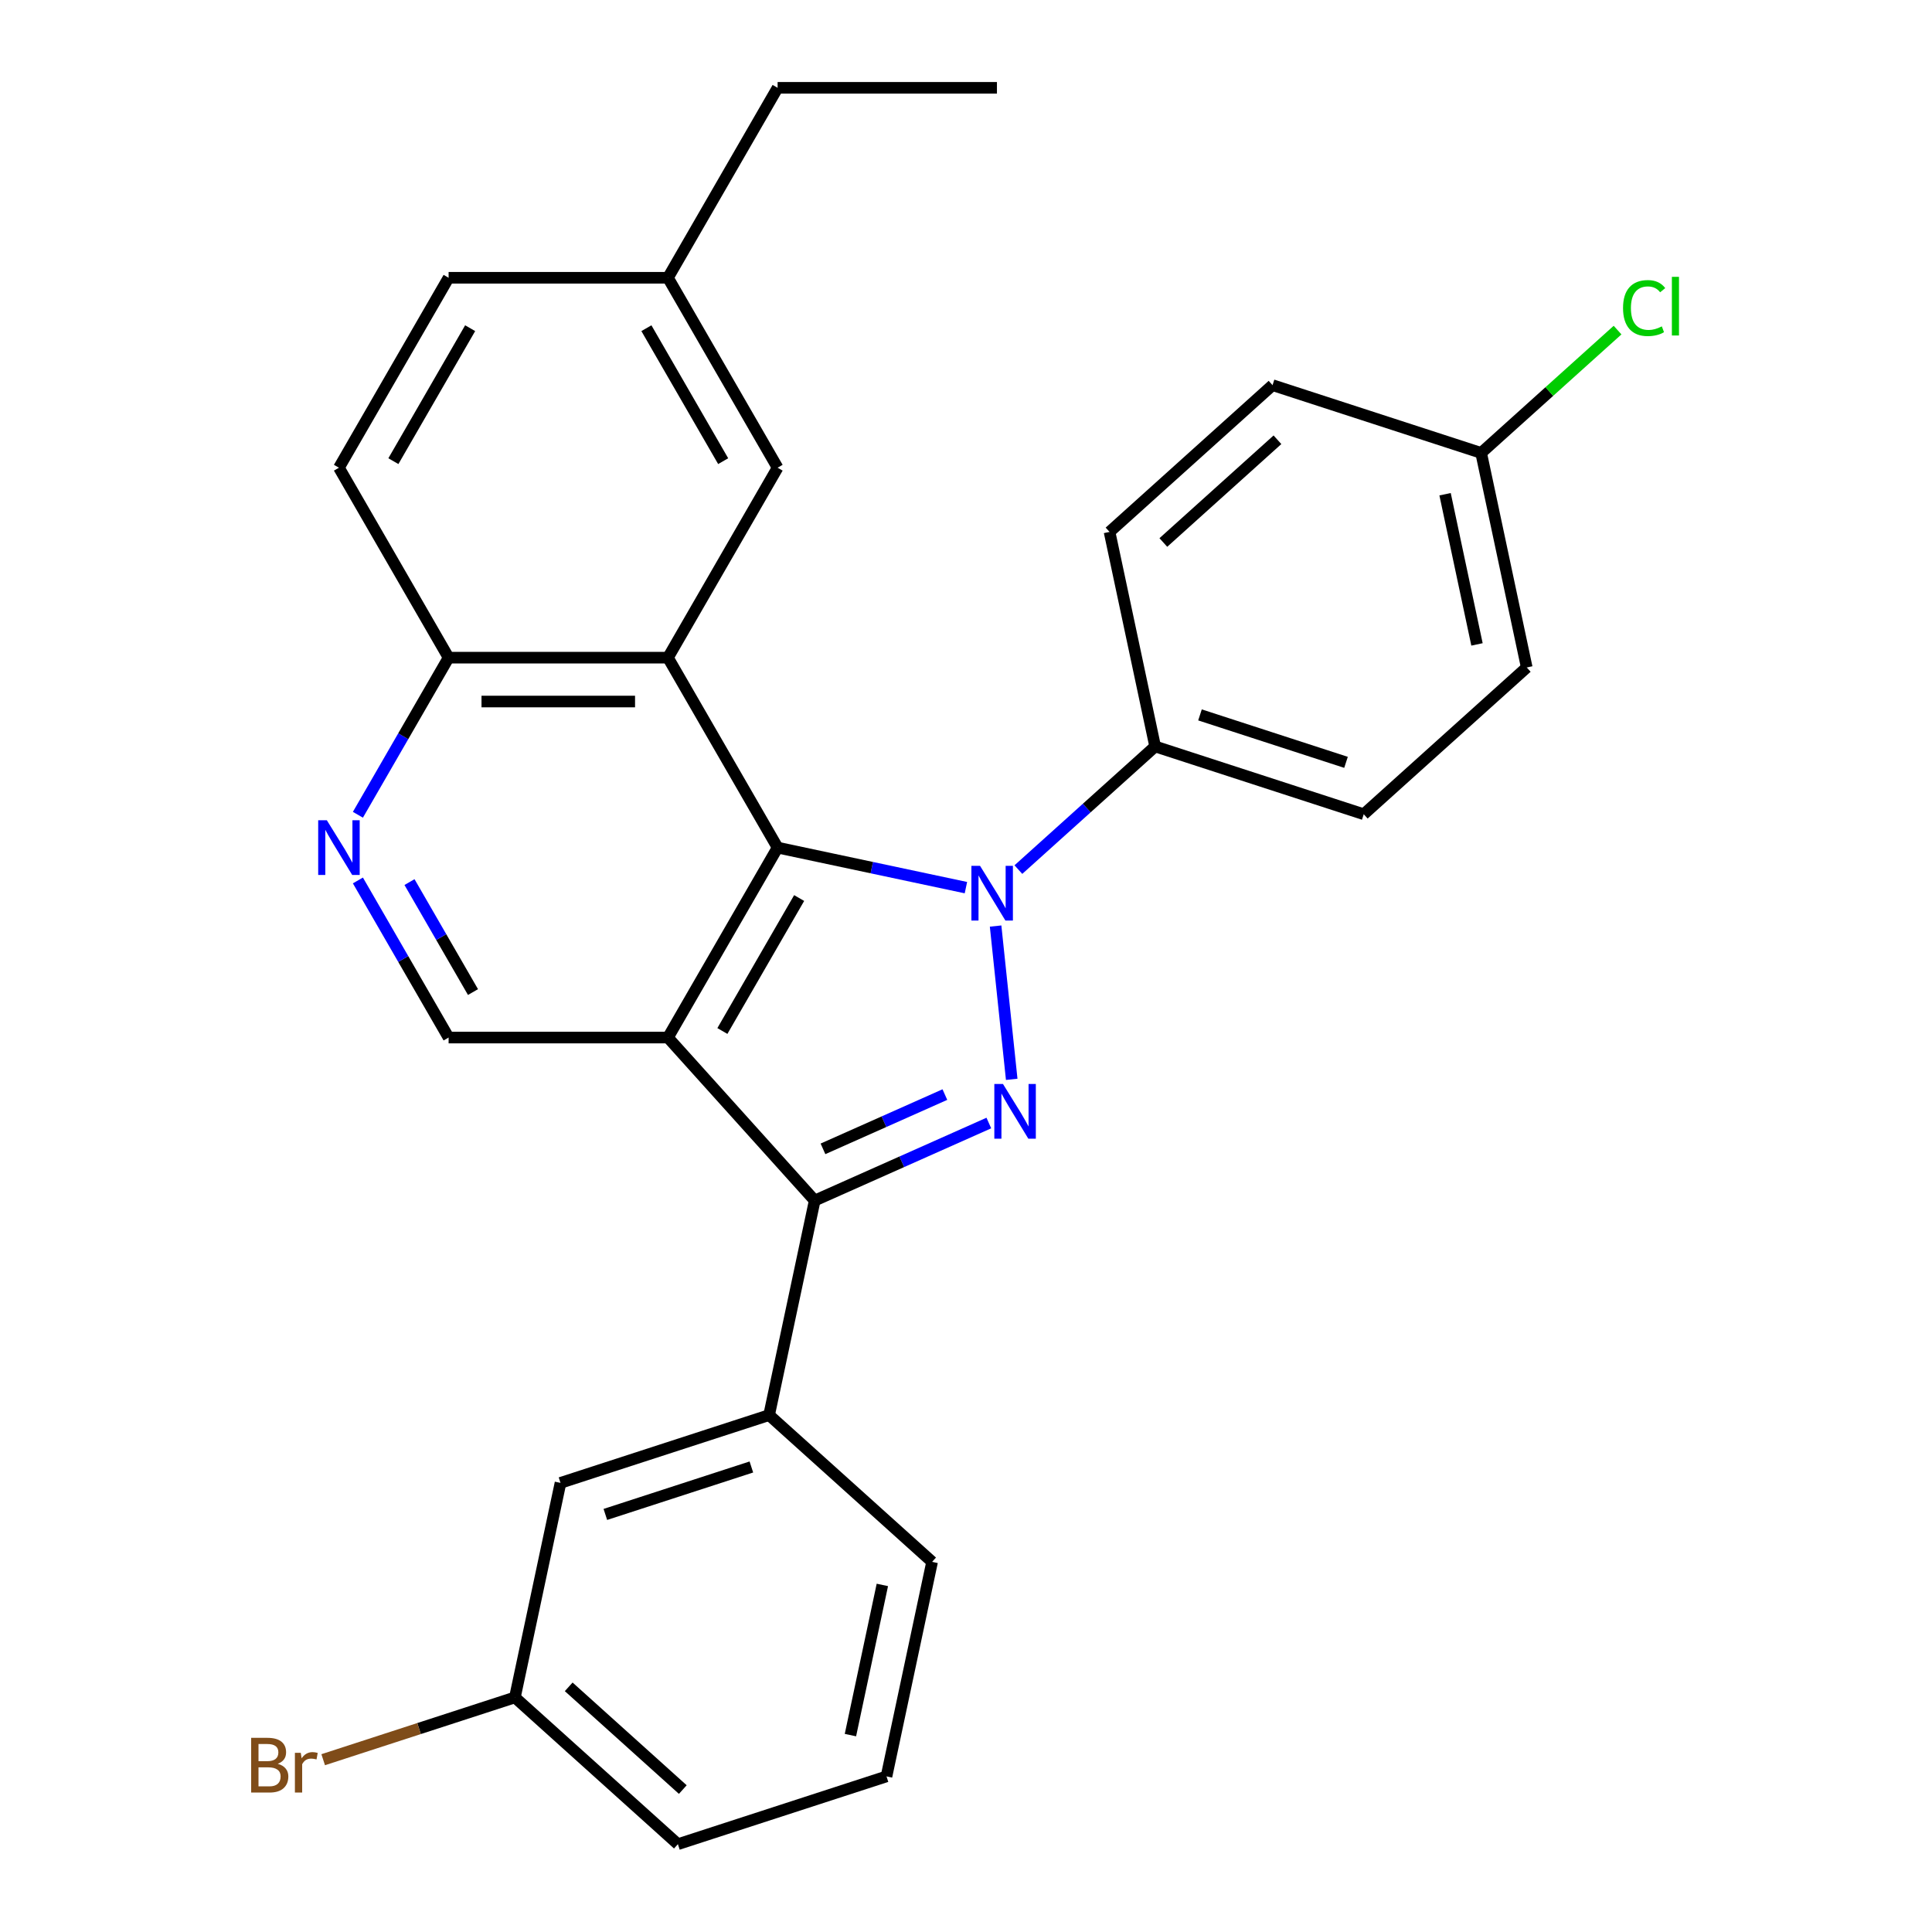 <?xml version='1.0' encoding='iso-8859-1'?>
<svg version='1.1' baseProfile='full'
              xmlns='http://www.w3.org/2000/svg'
                      xmlns:rdkit='http://www.rdkit.org/xml'
                      xmlns:xlink='http://www.w3.org/1999/xlink'
                  xml:space='preserve'
width='1000px' height='1000px' viewBox='0 0 1000 1000'>
<!-- END OF HEADER -->
<rect style='opacity:1.0;fill:#FFFFFF;stroke:none' width='1000' height='1000' x='0' y='0'> </rect>
<path class='bond-1' d='M 515.322,479.325 L 523.661,558.661' style='fill:none;fill-rule:evenodd;stroke:#0000FF;stroke-width:6px;stroke-linecap:butt;stroke-linejoin:miter;stroke-opacity:1' />
<path class='bond-2' d='M 499.957,459.441 L 451.223,449.082' style='fill:none;fill-rule:evenodd;stroke:#0000FF;stroke-width:6px;stroke-linecap:butt;stroke-linejoin:miter;stroke-opacity:1' />
<path class='bond-2' d='M 451.223,449.082 L 402.489,438.723' style='fill:none;fill-rule:evenodd;stroke:#000000;stroke-width:6px;stroke-linecap:butt;stroke-linejoin:miter;stroke-opacity:1' />
<path class='bond-8' d='M 527.114,450.101 L 562.508,418.232' style='fill:none;fill-rule:evenodd;stroke:#0000FF;stroke-width:6px;stroke-linecap:butt;stroke-linejoin:miter;stroke-opacity:1' />
<path class='bond-8' d='M 562.508,418.232 L 597.902,386.362' style='fill:none;fill-rule:evenodd;stroke:#000000;stroke-width:6px;stroke-linecap:butt;stroke-linejoin:miter;stroke-opacity:1' />
<path class='bond-0' d='M 345.726,537.04 L 402.489,438.723' style='fill:none;fill-rule:evenodd;stroke:#000000;stroke-width:6px;stroke-linecap:butt;stroke-linejoin:miter;stroke-opacity:1' />
<path class='bond-0' d='M 373.904,533.645 L 413.638,464.823' style='fill:none;fill-rule:evenodd;stroke:#000000;stroke-width:6px;stroke-linecap:butt;stroke-linejoin:miter;stroke-opacity:1' />
<path class='bond-5' d='M 345.726,537.04 L 232.199,537.04' style='fill:none;fill-rule:evenodd;stroke:#000000;stroke-width:6px;stroke-linecap:butt;stroke-linejoin:miter;stroke-opacity:1' />
<path class='bond-28' d='M 345.726,537.04 L 421.69,621.407' style='fill:none;fill-rule:evenodd;stroke:#000000;stroke-width:6px;stroke-linecap:butt;stroke-linejoin:miter;stroke-opacity:1' />
<path class='bond-3' d='M 511.824,581.277 L 466.757,601.342' style='fill:none;fill-rule:evenodd;stroke:#0000FF;stroke-width:6px;stroke-linecap:butt;stroke-linejoin:miter;stroke-opacity:1' />
<path class='bond-3' d='M 466.757,601.342 L 421.69,621.407' style='fill:none;fill-rule:evenodd;stroke:#000000;stroke-width:6px;stroke-linecap:butt;stroke-linejoin:miter;stroke-opacity:1' />
<path class='bond-3' d='M 489.069,566.554 L 457.522,580.6' style='fill:none;fill-rule:evenodd;stroke:#0000FF;stroke-width:6px;stroke-linecap:butt;stroke-linejoin:miter;stroke-opacity:1' />
<path class='bond-3' d='M 457.522,580.6 L 425.975,594.645' style='fill:none;fill-rule:evenodd;stroke:#000000;stroke-width:6px;stroke-linecap:butt;stroke-linejoin:miter;stroke-opacity:1' />
<path class='bond-4' d='M 402.489,438.723 L 345.726,340.406' style='fill:none;fill-rule:evenodd;stroke:#000000;stroke-width:6px;stroke-linecap:butt;stroke-linejoin:miter;stroke-opacity:1' />
<path class='bond-7' d='M 421.69,621.407 L 398.087,732.453' style='fill:none;fill-rule:evenodd;stroke:#000000;stroke-width:6px;stroke-linecap:butt;stroke-linejoin:miter;stroke-opacity:1' />
<path class='bond-9' d='M 345.726,340.406 L 232.199,340.406' style='fill:none;fill-rule:evenodd;stroke:#000000;stroke-width:6px;stroke-linecap:butt;stroke-linejoin:miter;stroke-opacity:1' />
<path class='bond-9' d='M 328.697,363.111 L 249.228,363.111' style='fill:none;fill-rule:evenodd;stroke:#000000;stroke-width:6px;stroke-linecap:butt;stroke-linejoin:miter;stroke-opacity:1' />
<path class='bond-10' d='M 345.726,340.406 L 402.489,242.089' style='fill:none;fill-rule:evenodd;stroke:#000000;stroke-width:6px;stroke-linecap:butt;stroke-linejoin:miter;stroke-opacity:1' />
<path class='bond-30' d='M 232.199,537.04 L 208.724,496.381' style='fill:none;fill-rule:evenodd;stroke:#000000;stroke-width:6px;stroke-linecap:butt;stroke-linejoin:miter;stroke-opacity:1' />
<path class='bond-30' d='M 208.724,496.381 L 185.25,455.721' style='fill:none;fill-rule:evenodd;stroke:#0000FF;stroke-width:6px;stroke-linecap:butt;stroke-linejoin:miter;stroke-opacity:1' />
<path class='bond-30' d='M 244.82,513.49 L 228.388,485.028' style='fill:none;fill-rule:evenodd;stroke:#000000;stroke-width:6px;stroke-linecap:butt;stroke-linejoin:miter;stroke-opacity:1' />
<path class='bond-30' d='M 228.388,485.028 L 211.955,456.567' style='fill:none;fill-rule:evenodd;stroke:#0000FF;stroke-width:6px;stroke-linecap:butt;stroke-linejoin:miter;stroke-opacity:1' />
<path class='bond-6' d='M 185.25,421.725 L 208.724,381.066' style='fill:none;fill-rule:evenodd;stroke:#0000FF;stroke-width:6px;stroke-linecap:butt;stroke-linejoin:miter;stroke-opacity:1' />
<path class='bond-6' d='M 208.724,381.066 L 232.199,340.406' style='fill:none;fill-rule:evenodd;stroke:#000000;stroke-width:6px;stroke-linecap:butt;stroke-linejoin:miter;stroke-opacity:1' />
<path class='bond-11' d='M 398.087,732.453 L 290.116,767.535' style='fill:none;fill-rule:evenodd;stroke:#000000;stroke-width:6px;stroke-linecap:butt;stroke-linejoin:miter;stroke-opacity:1' />
<path class='bond-11' d='M 388.908,759.31 L 313.328,783.867' style='fill:none;fill-rule:evenodd;stroke:#000000;stroke-width:6px;stroke-linecap:butt;stroke-linejoin:miter;stroke-opacity:1' />
<path class='bond-23' d='M 398.087,732.453 L 482.454,808.418' style='fill:none;fill-rule:evenodd;stroke:#000000;stroke-width:6px;stroke-linecap:butt;stroke-linejoin:miter;stroke-opacity:1' />
<path class='bond-12' d='M 597.902,386.362 L 705.873,421.444' style='fill:none;fill-rule:evenodd;stroke:#000000;stroke-width:6px;stroke-linecap:butt;stroke-linejoin:miter;stroke-opacity:1' />
<path class='bond-12' d='M 621.114,370.031 L 696.694,394.588' style='fill:none;fill-rule:evenodd;stroke:#000000;stroke-width:6px;stroke-linecap:butt;stroke-linejoin:miter;stroke-opacity:1' />
<path class='bond-13' d='M 597.902,386.362 L 574.299,275.316' style='fill:none;fill-rule:evenodd;stroke:#000000;stroke-width:6px;stroke-linecap:butt;stroke-linejoin:miter;stroke-opacity:1' />
<path class='bond-14' d='M 232.199,340.406 L 175.436,242.089' style='fill:none;fill-rule:evenodd;stroke:#000000;stroke-width:6px;stroke-linecap:butt;stroke-linejoin:miter;stroke-opacity:1' />
<path class='bond-16' d='M 402.489,242.089 L 345.726,143.772' style='fill:none;fill-rule:evenodd;stroke:#000000;stroke-width:6px;stroke-linecap:butt;stroke-linejoin:miter;stroke-opacity:1' />
<path class='bond-16' d='M 374.312,238.694 L 334.577,169.872' style='fill:none;fill-rule:evenodd;stroke:#000000;stroke-width:6px;stroke-linecap:butt;stroke-linejoin:miter;stroke-opacity:1' />
<path class='bond-15' d='M 290.116,767.535 L 266.513,878.581' style='fill:none;fill-rule:evenodd;stroke:#000000;stroke-width:6px;stroke-linecap:butt;stroke-linejoin:miter;stroke-opacity:1' />
<path class='bond-19' d='M 705.873,421.444 L 790.24,345.48' style='fill:none;fill-rule:evenodd;stroke:#000000;stroke-width:6px;stroke-linecap:butt;stroke-linejoin:miter;stroke-opacity:1' />
<path class='bond-18' d='M 574.299,275.316 L 658.666,199.352' style='fill:none;fill-rule:evenodd;stroke:#000000;stroke-width:6px;stroke-linecap:butt;stroke-linejoin:miter;stroke-opacity:1' />
<path class='bond-18' d='M 602.147,280.795 L 661.204,227.62' style='fill:none;fill-rule:evenodd;stroke:#000000;stroke-width:6px;stroke-linecap:butt;stroke-linejoin:miter;stroke-opacity:1' />
<path class='bond-31' d='M 175.436,242.089 L 232.199,143.772' style='fill:none;fill-rule:evenodd;stroke:#000000;stroke-width:6px;stroke-linecap:butt;stroke-linejoin:miter;stroke-opacity:1' />
<path class='bond-31' d='M 203.614,238.694 L 243.348,169.872' style='fill:none;fill-rule:evenodd;stroke:#000000;stroke-width:6px;stroke-linecap:butt;stroke-linejoin:miter;stroke-opacity:1' />
<path class='bond-21' d='M 266.513,878.581 L 216.897,894.702' style='fill:none;fill-rule:evenodd;stroke:#000000;stroke-width:6px;stroke-linecap:butt;stroke-linejoin:miter;stroke-opacity:1' />
<path class='bond-21' d='M 216.897,894.702 L 167.28,910.824' style='fill:none;fill-rule:evenodd;stroke:#7F4C19;stroke-width:6px;stroke-linecap:butt;stroke-linejoin:miter;stroke-opacity:1' />
<path class='bond-32' d='M 266.513,878.581 L 350.88,954.545' style='fill:none;fill-rule:evenodd;stroke:#000000;stroke-width:6px;stroke-linecap:butt;stroke-linejoin:miter;stroke-opacity:1' />
<path class='bond-32' d='M 294.361,873.102 L 353.417,926.277' style='fill:none;fill-rule:evenodd;stroke:#000000;stroke-width:6px;stroke-linecap:butt;stroke-linejoin:miter;stroke-opacity:1' />
<path class='bond-20' d='M 345.726,143.772 L 232.199,143.772' style='fill:none;fill-rule:evenodd;stroke:#000000;stroke-width:6px;stroke-linecap:butt;stroke-linejoin:miter;stroke-opacity:1' />
<path class='bond-26' d='M 345.726,143.772 L 402.489,45.455' style='fill:none;fill-rule:evenodd;stroke:#000000;stroke-width:6px;stroke-linecap:butt;stroke-linejoin:miter;stroke-opacity:1' />
<path class='bond-17' d='M 766.636,234.434 L 658.666,199.352' style='fill:none;fill-rule:evenodd;stroke:#000000;stroke-width:6px;stroke-linecap:butt;stroke-linejoin:miter;stroke-opacity:1' />
<path class='bond-22' d='M 766.636,234.434 L 801.941,202.646' style='fill:none;fill-rule:evenodd;stroke:#000000;stroke-width:6px;stroke-linecap:butt;stroke-linejoin:miter;stroke-opacity:1' />
<path class='bond-22' d='M 801.941,202.646 L 837.245,170.857' style='fill:none;fill-rule:evenodd;stroke:#00CC00;stroke-width:6px;stroke-linecap:butt;stroke-linejoin:miter;stroke-opacity:1' />
<path class='bond-29' d='M 766.636,234.434 L 790.24,345.48' style='fill:none;fill-rule:evenodd;stroke:#000000;stroke-width:6px;stroke-linecap:butt;stroke-linejoin:miter;stroke-opacity:1' />
<path class='bond-29' d='M 747.968,255.811 L 764.49,333.544' style='fill:none;fill-rule:evenodd;stroke:#000000;stroke-width:6px;stroke-linecap:butt;stroke-linejoin:miter;stroke-opacity:1' />
<path class='bond-24' d='M 482.454,808.418 L 458.85,919.464' style='fill:none;fill-rule:evenodd;stroke:#000000;stroke-width:6px;stroke-linecap:butt;stroke-linejoin:miter;stroke-opacity:1' />
<path class='bond-24' d='M 456.704,820.354 L 440.181,898.086' style='fill:none;fill-rule:evenodd;stroke:#000000;stroke-width:6px;stroke-linecap:butt;stroke-linejoin:miter;stroke-opacity:1' />
<path class='bond-25' d='M 458.85,919.464 L 350.88,954.545' style='fill:none;fill-rule:evenodd;stroke:#000000;stroke-width:6px;stroke-linecap:butt;stroke-linejoin:miter;stroke-opacity:1' />
<path class='bond-27' d='M 402.489,45.455 L 516.016,45.455' style='fill:none;fill-rule:evenodd;stroke:#000000;stroke-width:6px;stroke-linecap:butt;stroke-linejoin:miter;stroke-opacity:1' />
<path  class='atom-0' d='M 507.276 448.167
L 516.556 463.167
Q 517.476 464.647, 518.956 467.327
Q 520.436 470.007, 520.516 470.167
L 520.516 448.167
L 524.276 448.167
L 524.276 476.487
L 520.396 476.487
L 510.436 460.087
Q 509.276 458.167, 508.036 455.967
Q 506.836 453.767, 506.476 453.087
L 506.476 476.487
L 502.796 476.487
L 502.796 448.167
L 507.276 448.167
' fill='#0000FF'/>
<path  class='atom-2' d='M 519.142 561.072
L 528.422 576.072
Q 529.342 577.552, 530.822 580.232
Q 532.302 582.912, 532.382 583.072
L 532.382 561.072
L 536.142 561.072
L 536.142 589.392
L 532.262 589.392
L 522.302 572.992
Q 521.142 571.072, 519.902 568.872
Q 518.702 566.672, 518.342 565.992
L 518.342 589.392
L 514.662 589.392
L 514.662 561.072
L 519.142 561.072
' fill='#0000FF'/>
<path  class='atom-7' d='M 169.176 424.563
L 178.456 439.563
Q 179.376 441.043, 180.856 443.723
Q 182.336 446.403, 182.416 446.563
L 182.416 424.563
L 186.176 424.563
L 186.176 452.883
L 182.296 452.883
L 172.336 436.483
Q 171.176 434.563, 169.936 432.363
Q 168.736 430.163, 168.376 429.483
L 168.376 452.883
L 164.696 452.883
L 164.696 424.563
L 169.176 424.563
' fill='#0000FF'/>
<path  class='atom-22' d='M 143.762 912.943
Q 146.482 913.703, 147.842 915.383
Q 149.242 917.023, 149.242 919.463
Q 149.242 923.383, 146.722 925.623
Q 144.242 927.823, 139.522 927.823
L 130.002 927.823
L 130.002 899.503
L 138.362 899.503
Q 143.202 899.503, 145.642 901.463
Q 148.082 903.423, 148.082 907.023
Q 148.082 911.303, 143.762 912.943
M 133.802 902.703
L 133.802 911.583
L 138.362 911.583
Q 141.162 911.583, 142.602 910.463
Q 144.082 909.303, 144.082 907.023
Q 144.082 902.703, 138.362 902.703
L 133.802 902.703
M 139.522 924.623
Q 142.282 924.623, 143.762 923.303
Q 145.242 921.983, 145.242 919.463
Q 145.242 917.143, 143.602 915.983
Q 142.002 914.783, 138.922 914.783
L 133.802 914.783
L 133.802 924.623
L 139.522 924.623
' fill='#7F4C19'/>
<path  class='atom-22' d='M 155.682 907.263
L 156.122 910.103
Q 158.282 906.903, 161.802 906.903
Q 162.922 906.903, 164.442 907.303
L 163.842 910.663
Q 162.122 910.263, 161.162 910.263
Q 159.482 910.263, 158.362 910.943
Q 157.282 911.583, 156.402 913.143
L 156.402 927.823
L 152.642 927.823
L 152.642 907.263
L 155.682 907.263
' fill='#7F4C19'/>
<path  class='atom-23' d='M 840.083 159.45
Q 840.083 152.41, 843.363 148.73
Q 846.683 145.01, 852.963 145.01
Q 858.803 145.01, 861.923 149.13
L 859.283 151.29
Q 857.003 148.29, 852.963 148.29
Q 848.683 148.29, 846.403 151.17
Q 844.163 154.01, 844.163 159.45
Q 844.163 165.05, 846.483 167.93
Q 848.843 170.81, 853.403 170.81
Q 856.523 170.81, 860.163 168.93
L 861.283 171.93
Q 859.803 172.89, 857.563 173.45
Q 855.323 174.01, 852.843 174.01
Q 846.683 174.01, 843.363 170.25
Q 840.083 166.49, 840.083 159.45
' fill='#00CC00'/>
<path  class='atom-23' d='M 865.363 143.29
L 869.043 143.29
L 869.043 173.65
L 865.363 173.65
L 865.363 143.29
' fill='#00CC00'/>
</svg>
